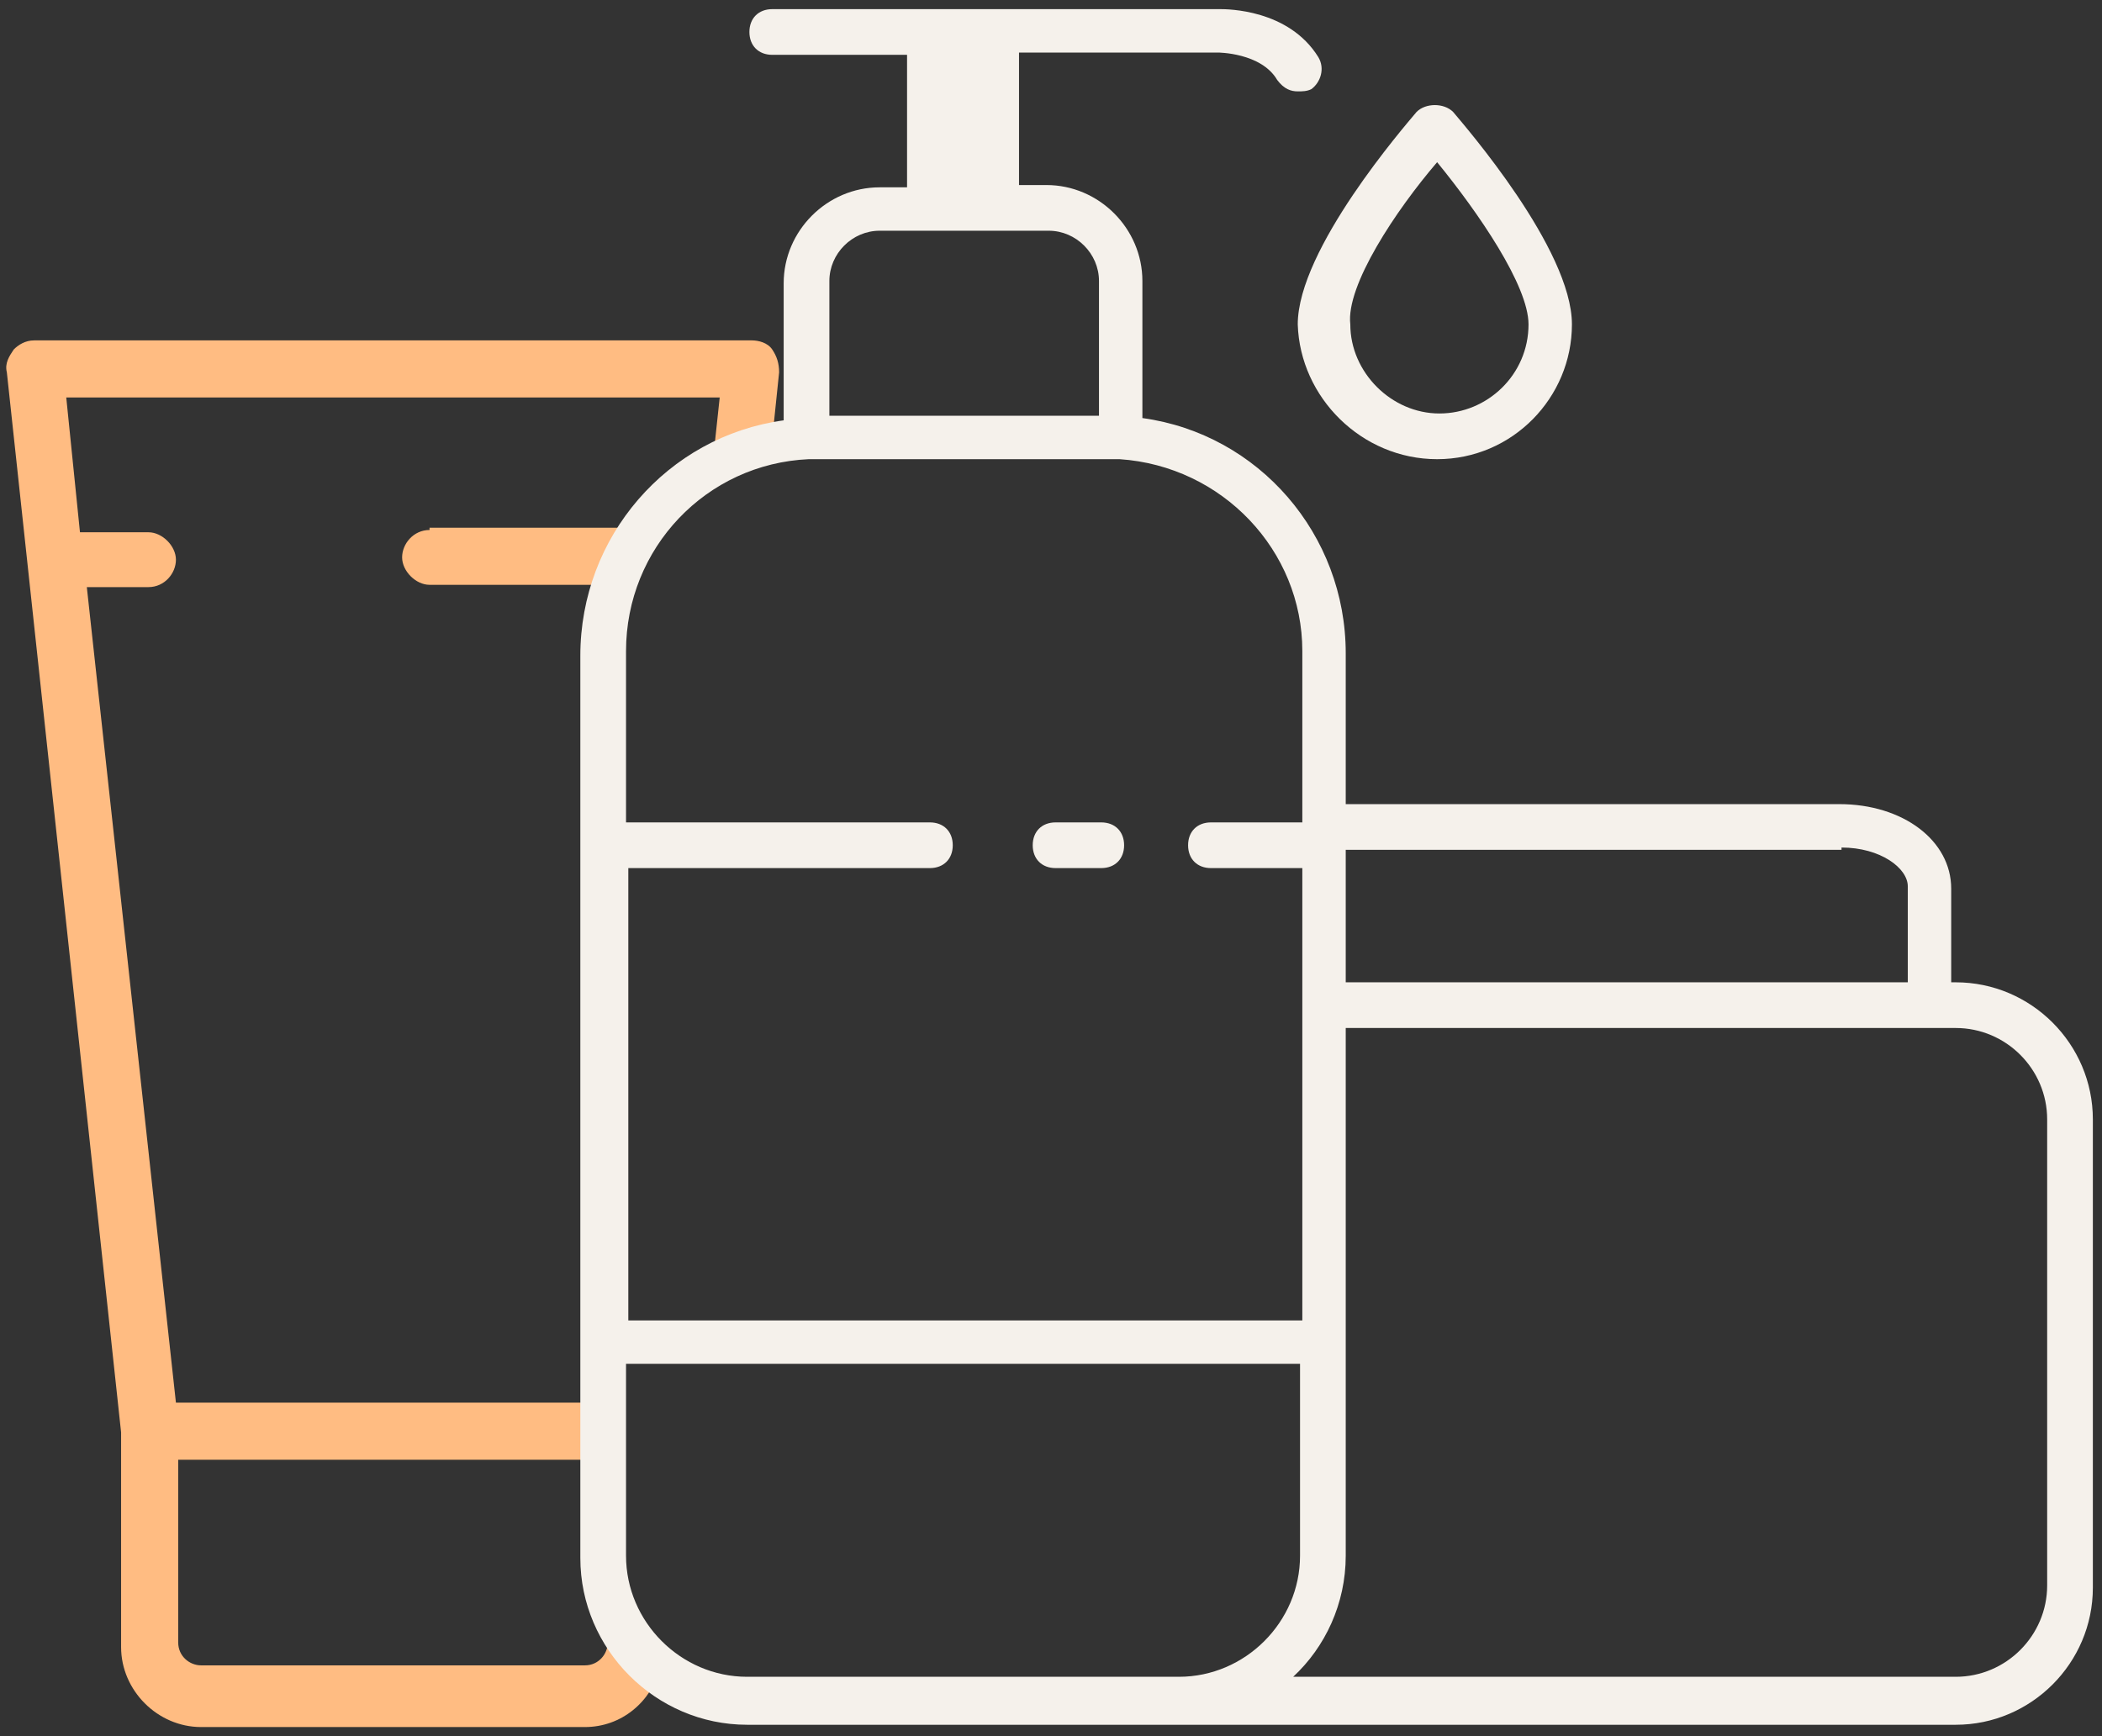 <?xml version="1.0" encoding="utf-8"?>
<!-- Generator: Adobe Illustrator 27.0.0, SVG Export Plug-In . SVG Version: 6.00 Build 0)  -->
<svg version="1.1" id="Layer_1" xmlns="http://www.w3.org/2000/svg" xmlns:xlink="http://www.w3.org/1999/xlink" x="0px" y="0px"
	 viewBox="0 0 92 76" style="enable-background:new 0 0 92 76;" xml:space="preserve">
<rect x="0" y="0" width="92" height="76" fill="#333333" stroke="none"/>
<style type="text/css">
	.st0{fill:#FFBC82;}
	.st1{fill:#F5F1EB;}
</style>
<g>
	<path class="st0" d="M18.8,23.2c-0.7,0-1.2,0.6-1.2,1.2s0.6,1.2,1.2,1.2h8c0.3-0.9,0.6-1.7,1.1-2.5H18.8z"/>
	<path class="st0" d="M26.6,69.1v2.8c0,0.5-0.4,1-1,1H8.8c-0.5,0-1-0.4-1-1v-8h18.6v-2.5H7.7L3.8,25.7h2.7c0.7,0,1.2-0.6,1.2-1.2
		s-0.6-1.2-1.2-1.2h-3l-0.6-5.9h28.6l-0.3,2.8c0.8-0.5,1.7-0.8,2.6-1l0.3-2.9c0-0.4-0.1-0.7-0.3-1c-0.2-0.3-0.6-0.4-0.9-0.4H1.5
		c-0.4,0-0.7,0.2-0.9,0.4c-0.2,0.3-0.4,0.6-0.3,1l5,46.4v9.4c0,1.9,1.6,3.5,3.5,3.5h16.8c1.6,0,2.9-1.1,3.3-2.6
		C27.8,71.9,26.9,70.6,26.6,69.1z"/>
</g>
<g>
	<path class="st1" d="M85.6,43h-0.2v-4.1c0-2.1-2.1-3.7-4.9-3.7H58.9v-6.6c0-5.2-3.8-9.6-8.9-10.3v-6c0-2.3-1.9-4.2-4.2-4.2h-1.2
		V2.3h8.7c0,0,1.9,0,2.6,1.2C56.2,3.9,56.5,4,56.8,4C57,4,57.2,4,57.4,3.9C57.8,3.6,58,3,57.7,2.5c-1.3-2.1-4-2.1-4.3-2.1H33.8
		c-0.6,0-1,0.4-1,1s0.4,1,1,1h5.9v5.8h-1.2c-2.3,0-4.2,1.9-4.2,4.2v6c-5.1,0.7-8.9,5.1-8.9,10.3v39.5c0,4,3.3,7.3,7.3,7.3h16.6h2.3
		h34c3.3,0,6-2.7,6-6V49C91.6,45.7,88.9,43,85.6,43z M80.6,37.1c1.7,0,2.9,0.9,2.9,1.7V43H58.9v-5.8H80.6z M36.3,12.3
		c0-1.2,1-2.2,2.2-2.2h7.4c1.2,0,2.2,1,2.2,2.2v5.9H36.3V12.3z M27.4,38C27.4,38,27.4,38,27.4,38l13.3,0c0.6,0,1-0.4,1-1s-0.4-1-1-1
		H27.4c0,0,0,0,0,0v-7.5c0-4.5,3.5-8.2,8-8.4c0,0,0,0,0.1,0c0,0,0,0,0.1,0H49c0,0,0,0,0,0c4.5,0.3,8,4,8,8.4V36c0,0-0.1,0-0.1,0H53
		c-0.6,0-1,0.4-1,1s0.4,1,1,1h3.9c0,0,0.1,0,0.1,0v19.8c0,0-0.1,0-0.1,0H27.7c-0.1,0-0.2,0-0.2,0V38z M27.4,68.1v-8.4
		c0.1,0,0.1,0,0.2,0h29.2c0,0,0.1,0,0.1,0v8.4c0,2.9-2.4,5.3-5.3,5.3H32.7C29.8,73.4,27.4,71,27.4,68.1z M89.6,69.4c0,2.2-1.8,4-4,4
		h-29c1.4-1.3,2.3-3.2,2.3-5.3V45h26.7c2.2,0,4,1.8,4,4V69.4z"/>
	<path class="st1" d="M46.2,38h2c0.6,0,1-0.4,1-1s-0.4-1-1-1h-2c-0.6,0-1,0.4-1,1S45.6,38,46.2,38z"/>
	<path class="st1" d="M62.9,20.1c3.3,0,5.9-2.7,5.9-5.9c0-3.3-4.7-8.7-5.2-9.3c-0.2-0.2-0.5-0.3-0.8-0.3h0c-0.3,0-0.6,0.1-0.8,0.3
		c-0.5,0.6-5.2,6-5.2,9.3C56.9,17.4,59.6,20.1,62.9,20.1z M62.9,7.1c1.8,2.2,4,5.4,4,7.1c0,2.2-1.8,3.9-3.9,3.9s-3.9-1.8-3.9-3.9
		C58.9,12.5,61.1,9.2,62.9,7.1z"/>
</g>
</svg>
